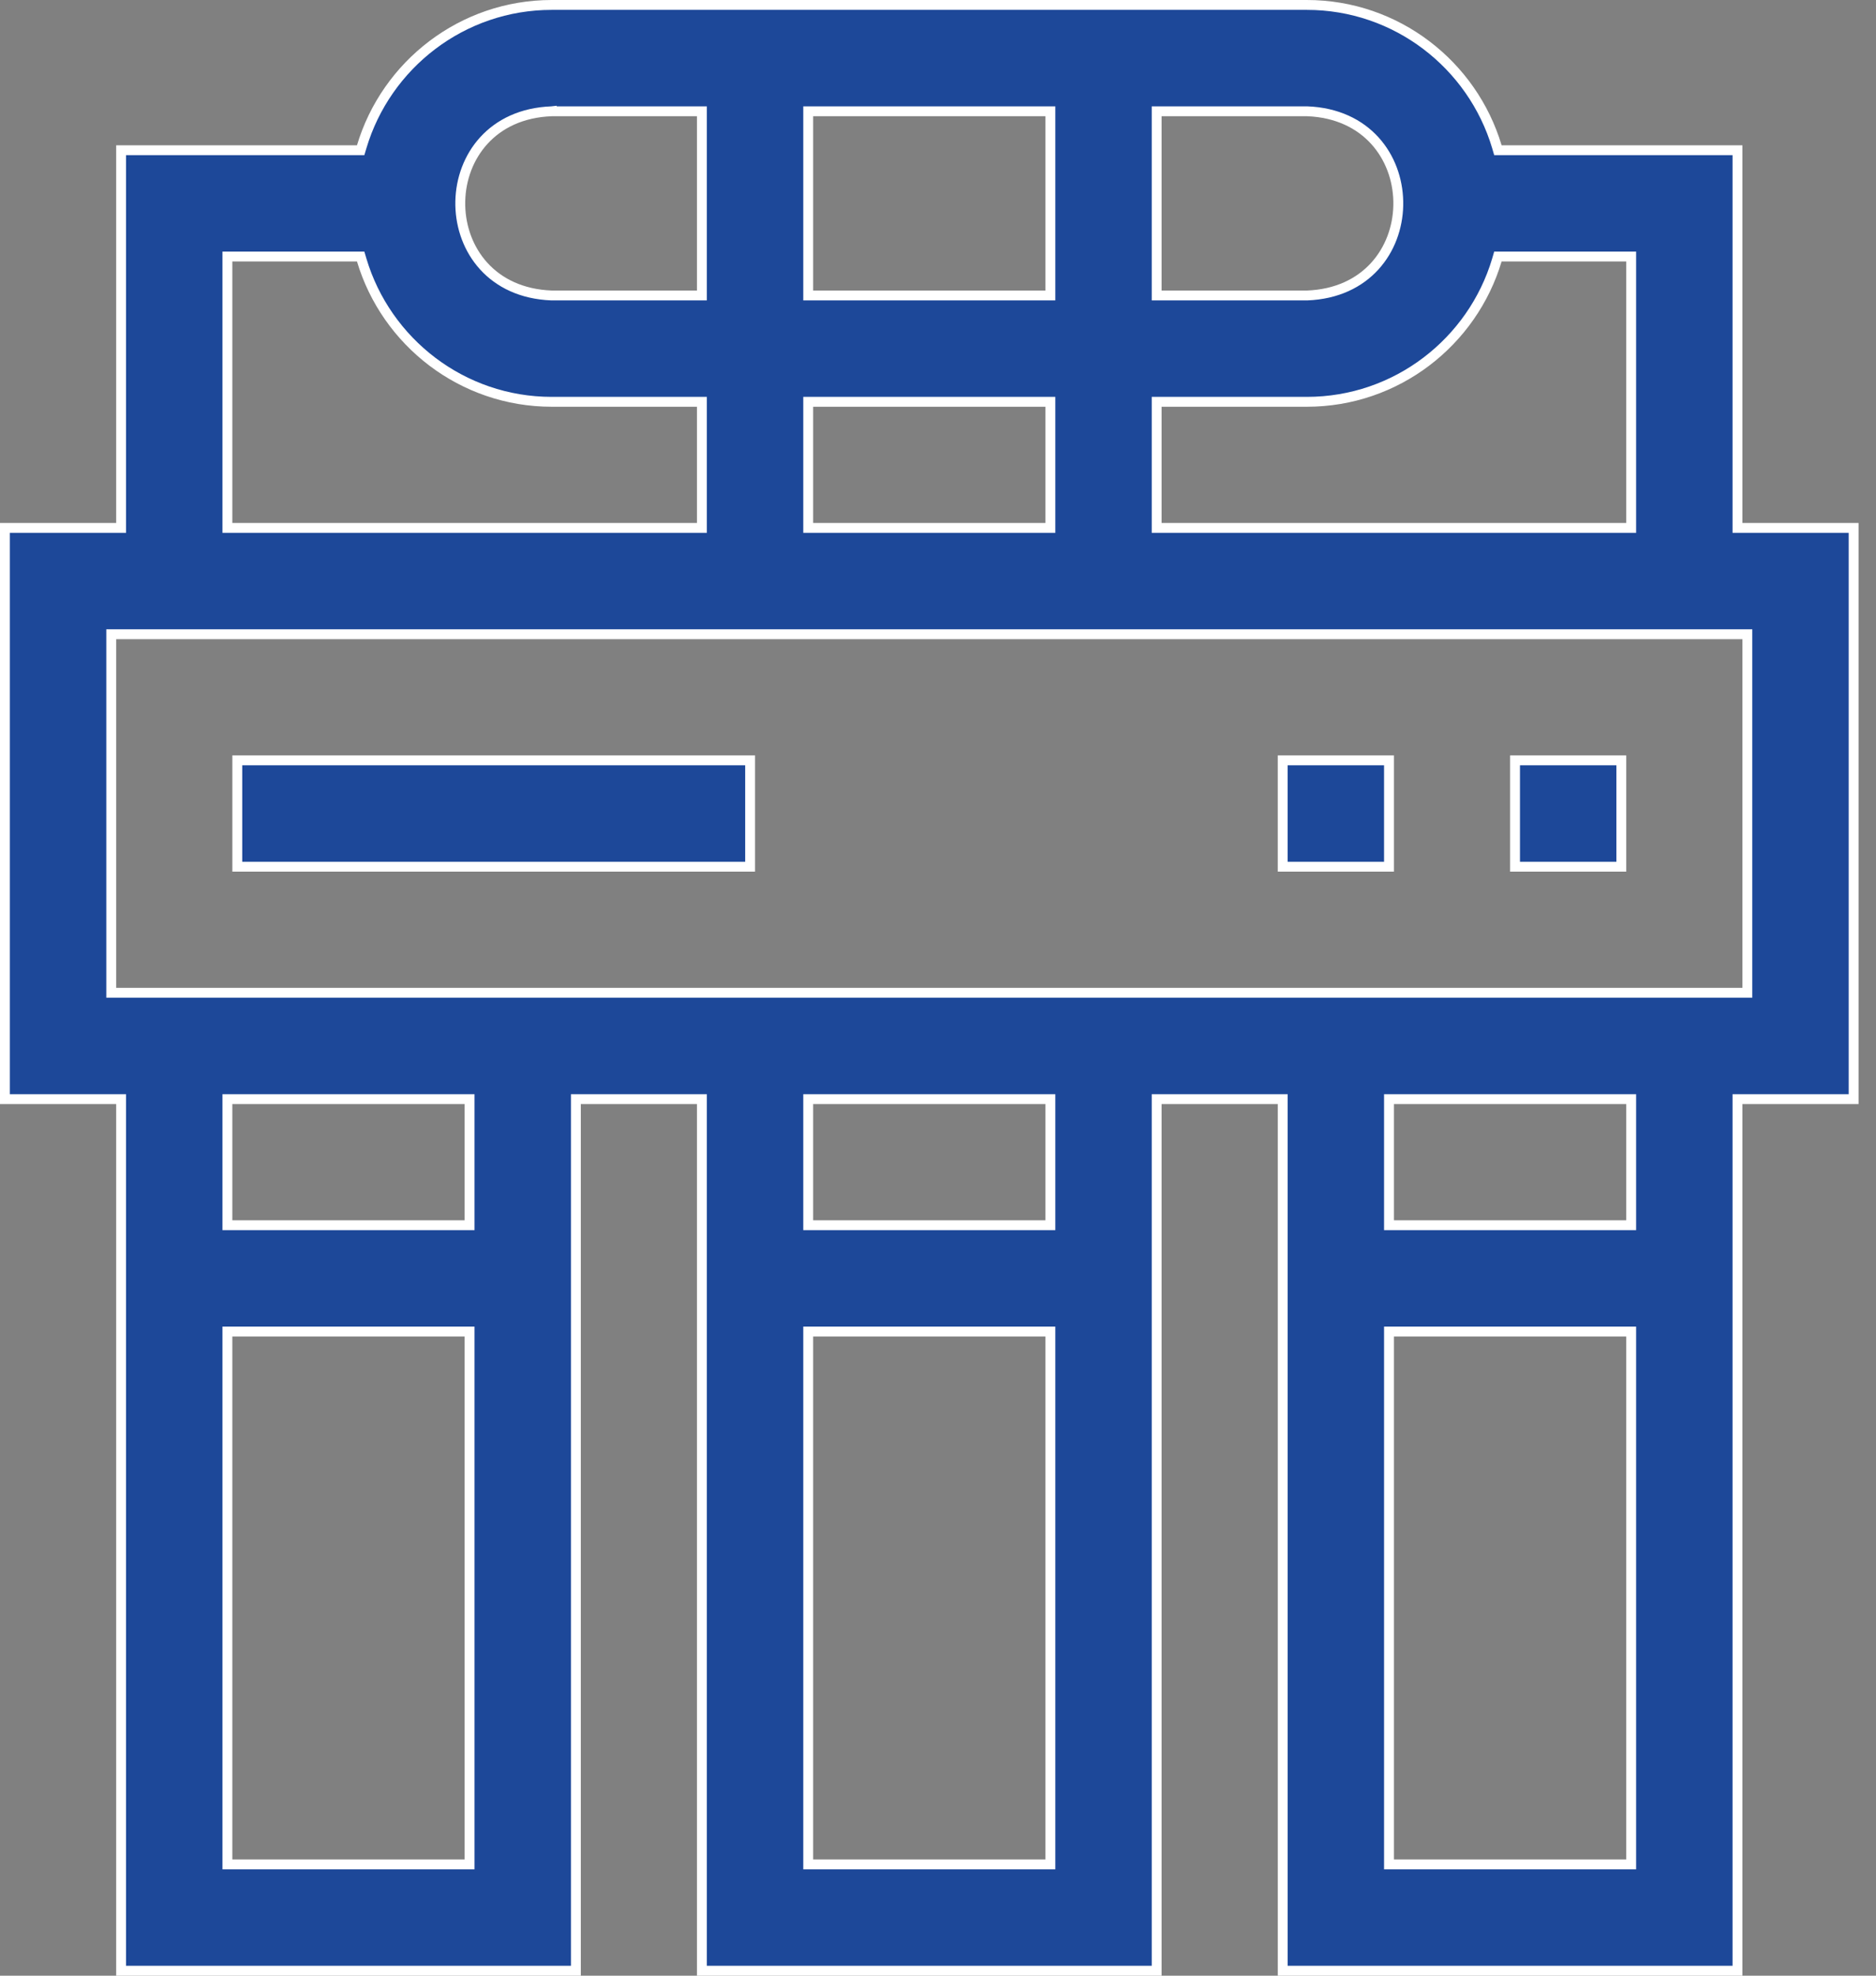 <?xml version="1.0" encoding="UTF-8"?>
<svg xmlns="http://www.w3.org/2000/svg" width="95" height="100" viewBox="0 0 95 100" fill="none">
  <rect x="0" y="0" width="95" height="100" fill="#808080" stroke="none"/>
  <path d="M27.941 0.25H66.177C70.717 0.25 74.563 3.28 75.801 7.425L75.853 7.603H87.985V26.721H93.867V55.633H87.985V99.75H64.956V55.633H58.573V99.75H35.544V55.633H29.162V99.75H6.133V55.633H0.25V26.721H6.133V7.603H18.264L18.317 7.425C19.555 3.28 23.401 0.25 27.941 0.25ZM11.515 94.367H23.779V67.397H11.515V94.367ZM40.927 94.367H53.191V67.397H40.927V94.367ZM70.338 94.367H82.603V67.397H70.338V94.367ZM11.515 62.015H23.779V55.633H11.515V62.015ZM40.927 62.015H53.191V55.633H40.927V62.015ZM70.338 62.015H82.603V55.633H70.338V62.015ZM5.633 50.25H88.485V32.102H5.633V50.25ZM11.515 26.721H35.544V20.338H27.941C23.401 20.338 19.556 17.308 18.317 13.164L18.264 12.985H11.515V26.721ZM40.927 26.721H53.191V20.338H40.927V26.721ZM75.801 13.164C74.563 17.308 70.717 20.338 66.177 20.338H58.573V26.721H82.603V12.985H75.853L75.801 13.164ZM27.932 5.633C21.866 5.862 21.765 14.447 27.648 14.938L27.932 14.956H35.544V5.633H27.941V5.632L27.932 5.633ZM40.927 14.956H53.191V5.633H40.927V14.956ZM58.573 14.956H66.186C72.251 14.727 72.352 6.142 66.471 5.649L66.186 5.633H58.573V14.956Z" fill="#1D4899" stroke="white" stroke-width="0.5"></path>
  <path d="M82.103 38.485V43.868H76.721V38.485H82.103Z" fill="#1D4899" stroke="white" stroke-width="0.5"></path>
  <path d="M70.338 38.485V43.868H64.955V38.485H70.338Z" fill="#1D4899" stroke="white" stroke-width="0.5"></path>
  <path d="M37.986 38.485V43.868H12.016V38.485H37.986Z" fill="#1D4899" stroke="white" stroke-width="0.5"></path>
</svg>
